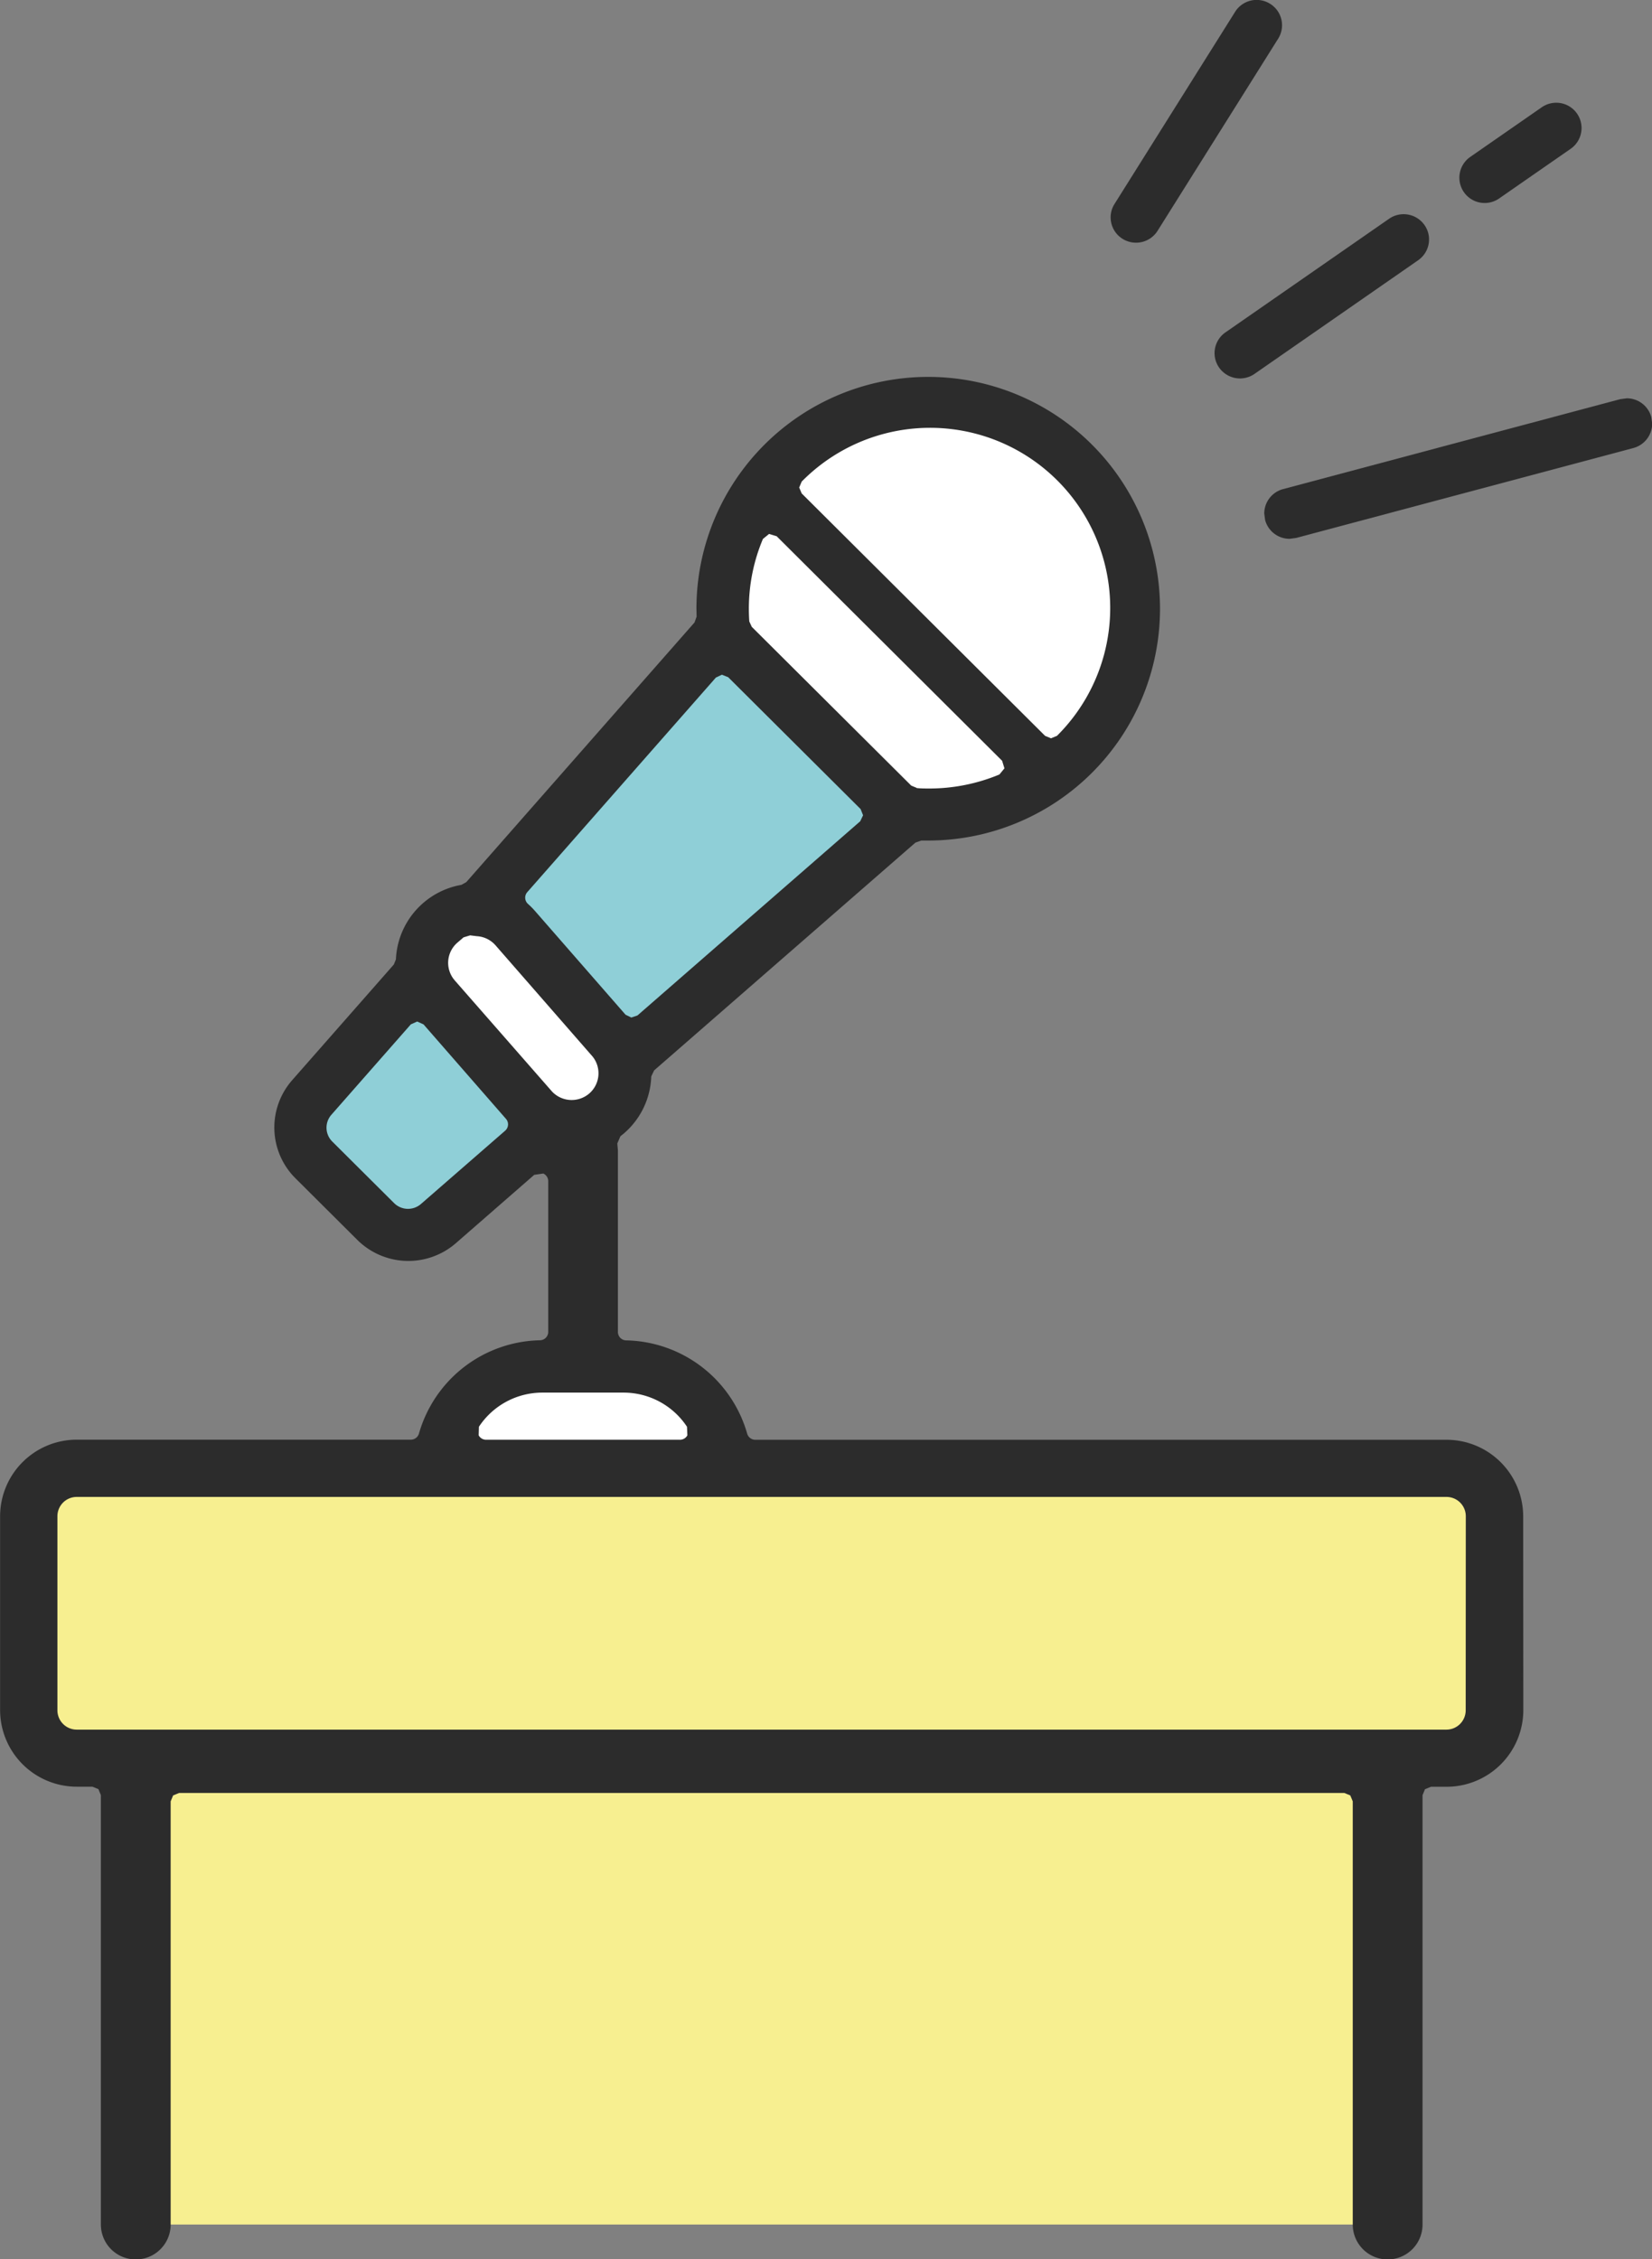 <svg xmlns="http://www.w3.org/2000/svg" width="49" height="67.001" viewBox="0 0 49 67.001">
  <rect x="0" y="0" width="49" height="67.001" fill="#808080" stroke="none"/>
  <g id="icon_list02" transform="translate(-464.96 -166.129)">
    <path id="路径_19" data-name="路径 19" d="M468.984,218.27V232.1h37.132V218.27h1.748a1.422,1.422,0,0,0,1.424-1.419v-5.758a1.422,1.422,0,0,0-1.424-1.418H467.237a1.422,1.422,0,0,0-1.426,1.418v5.758a1.423,1.423,0,0,0,1.426,1.419Z" fill="#f7ef90" fill-rule="evenodd"/>
    <path id="路径_20" data-name="路径 20" d="M478.019,209.674a3.028,3.028,0,0,1,3.035-3.022h2.4a3.027,3.027,0,0,1,3.034,3.022h-8.464Zm4.937-10.521a1.563,1.563,0,0,0,.156-2.213l-2.87-3.287a1.58,1.58,0,0,0-2.223-.155h0a1.564,1.564,0,0,0-.155,2.214L480.733,199a1.58,1.58,0,0,0,2.223.154Zm8.738-8.924a6.1,6.1,0,1,0-5.245-5.222l5.245,5.222Z" fill="#fff" fill-rule="evenodd"/>
    <path id="路径_21" data-name="路径 21" d="M477.5,194.938a1.556,1.556,0,0,0,.366.774L480.733,199a1.572,1.572,0,0,0,.644.442l-3.413,2.975a1.366,1.366,0,0,1-1.86-.062l-1.833-1.825a1.351,1.351,0,0,1-.062-1.852l3.288-3.74Zm1.6-1.823,7.231-8.226,5.481,5.458-8.352,7.28a1.549,1.549,0,0,0-.348-.686l-2.87-3.287a1.575,1.575,0,0,0-1.142-.539Z" fill="#8fcfd7" fill-rule="evenodd"/>
    <path id="路径_22" data-name="路径 22" d="M510.139,211.093a2.274,2.274,0,0,0-2.276-2.266h-20.5a.25.25,0,0,1-.241-.182,3.813,3.813,0,0,0-3.589-2.766.249.249,0,0,1-.245-.248v-5.385l-.018-.206.091-.213.108-.088a2.331,2.331,0,0,0,.808-1.688l.085-.178,7.75-6.755.174-.062.242,0a6.875,6.875,0,1,0-6.911-6.881l.005.241-.062.173-6.769,7.7-.145.081a2.35,2.35,0,0,0-1.943,2.21l-.062.153-3.016,3.431a2.125,2.125,0,0,0,.1,2.91l1.832,1.824a2.148,2.148,0,0,0,2.923.1l2.326-2.028.268-.039a.248.248,0,0,1,.147.226v4.471a.249.249,0,0,1-.245.248,3.813,3.813,0,0,0-3.589,2.766.25.25,0,0,1-.241.182h-9.906a2.274,2.274,0,0,0-2.277,2.266v5.758a2.275,2.275,0,0,0,2.277,2.267h.462l.177.073.073.176V232.1a1.035,1.035,0,0,0,2.07,0v-12.55l.073-.176.177-.073h34.562l.177.073.073.176V232.1a1.035,1.035,0,0,0,2.07,0V219.366l.073-.176.177-.073h.463a2.275,2.275,0,0,0,2.276-2.267Zm-21.4-30.682a5.343,5.343,0,1,1,7.572,7.54l-.176.073-.177-.073-7.219-7.189-.074-.175Zm-1.149,1.7.182-.148.225.069,6.687,6.659.069.224-.149.182a5.4,5.4,0,0,1-2.079.416c-.126,0-.253,0-.378-.014v-.006l-.159-.066-4.73-4.709-.073-.159c-.009-.125-.013-.251-.013-.377A5.315,5.315,0,0,1,487.59,182.11ZM480.6,192.586l5.594-6.363.179-.085.186.074,3.928,3.911.073.184-.085.178-6.608,5.759-.182.061-.171-.084-2.681-3.071-.053-.059-.035-.037-.04-.04-.042-.04-.044-.04A.248.248,0,0,1,480.6,192.586Zm-.652,7.071-2.5,2.176a.585.585,0,0,1-.8-.026l-1.833-1.825a.579.579,0,0,1-.026-.793l2.356-2.681.189-.085.188.085,2.444,2.8A.247.247,0,0,1,479.947,199.657Zm-1.5-4.453-.006-.008-.027-.033-.006-.008a.791.791,0,0,1,.118-1.071h0l.183-.157.195-.059.193.024v0a.8.8,0,0,1,.555.266l2.869,3.287,0,0,.019.022,0,0a.793.793,0,0,1-.1,1.088.8.8,0,0,1-1.1-.048l0,0-.019-.021,0,0Zm.717,13.237a2.254,2.254,0,0,1,1.886-1.013h2.4a2.254,2.254,0,0,1,1.886,1.013l.011.254a.249.249,0,0,1-.22.131h-5.75a.249.249,0,0,1-.22-.131Zm29.269,8.41a.573.573,0,0,1-.573.572H467.237a.574.574,0,0,1-.574-.572v-5.758a.572.572,0,0,1,.574-.571h40.627a.572.572,0,0,1,.573.571Z" fill="#2c2c2c" fill-rule="evenodd"/>
    <g id="组_13" data-name="组 13">
      <path id="路径_23" data-name="路径 23" d="M503.017,180.634a.75.75,0,0,0-.558.724l.026.194a.751.751,0,0,0,.727.556l.195-.026,10-2.666a.752.752,0,0,0,.558-.725l-.026-.194a.753.753,0,0,0-.727-.556l-.195.026-.065-.241.065.241Z" fill="#2c2c2c"/>
      <path id="路径_24" data-name="路径 24" d="M510.689,169.311l-2.122,1.473a.75.75,0,0,0,.86,1.23l2.122-1.473a.75.75,0,0,0-.5-1.362A.755.755,0,0,0,510.689,169.311Z" fill="#2c2c2c"/>
      <path id="路径_25" data-name="路径 25" d="M502.169,177.218l4.856-3.372a.749.749,0,0,0,.319-.68.738.738,0,0,0-.133-.364.755.755,0,0,0-1.047-.187l-4.857,3.372a.749.749,0,0,0-.319.68.739.739,0,0,0,.133.364.756.756,0,0,0,1.048.187Z" fill="#2c2c2c"/>
      <path id="路径_26" data-name="路径 26" d="M498.263,173.216a.755.755,0,0,0,1.035-.247h0l3.578-5.7v0a.748.748,0,0,0-.249-1.031.753.753,0,0,0-1.035.246v0l-3.578,5.7v0a.735.735,0,0,0-.11.431A.748.748,0,0,0,498.263,173.216Z" fill="#2c2c2c"/>
    </g>
  </g>
</svg>
